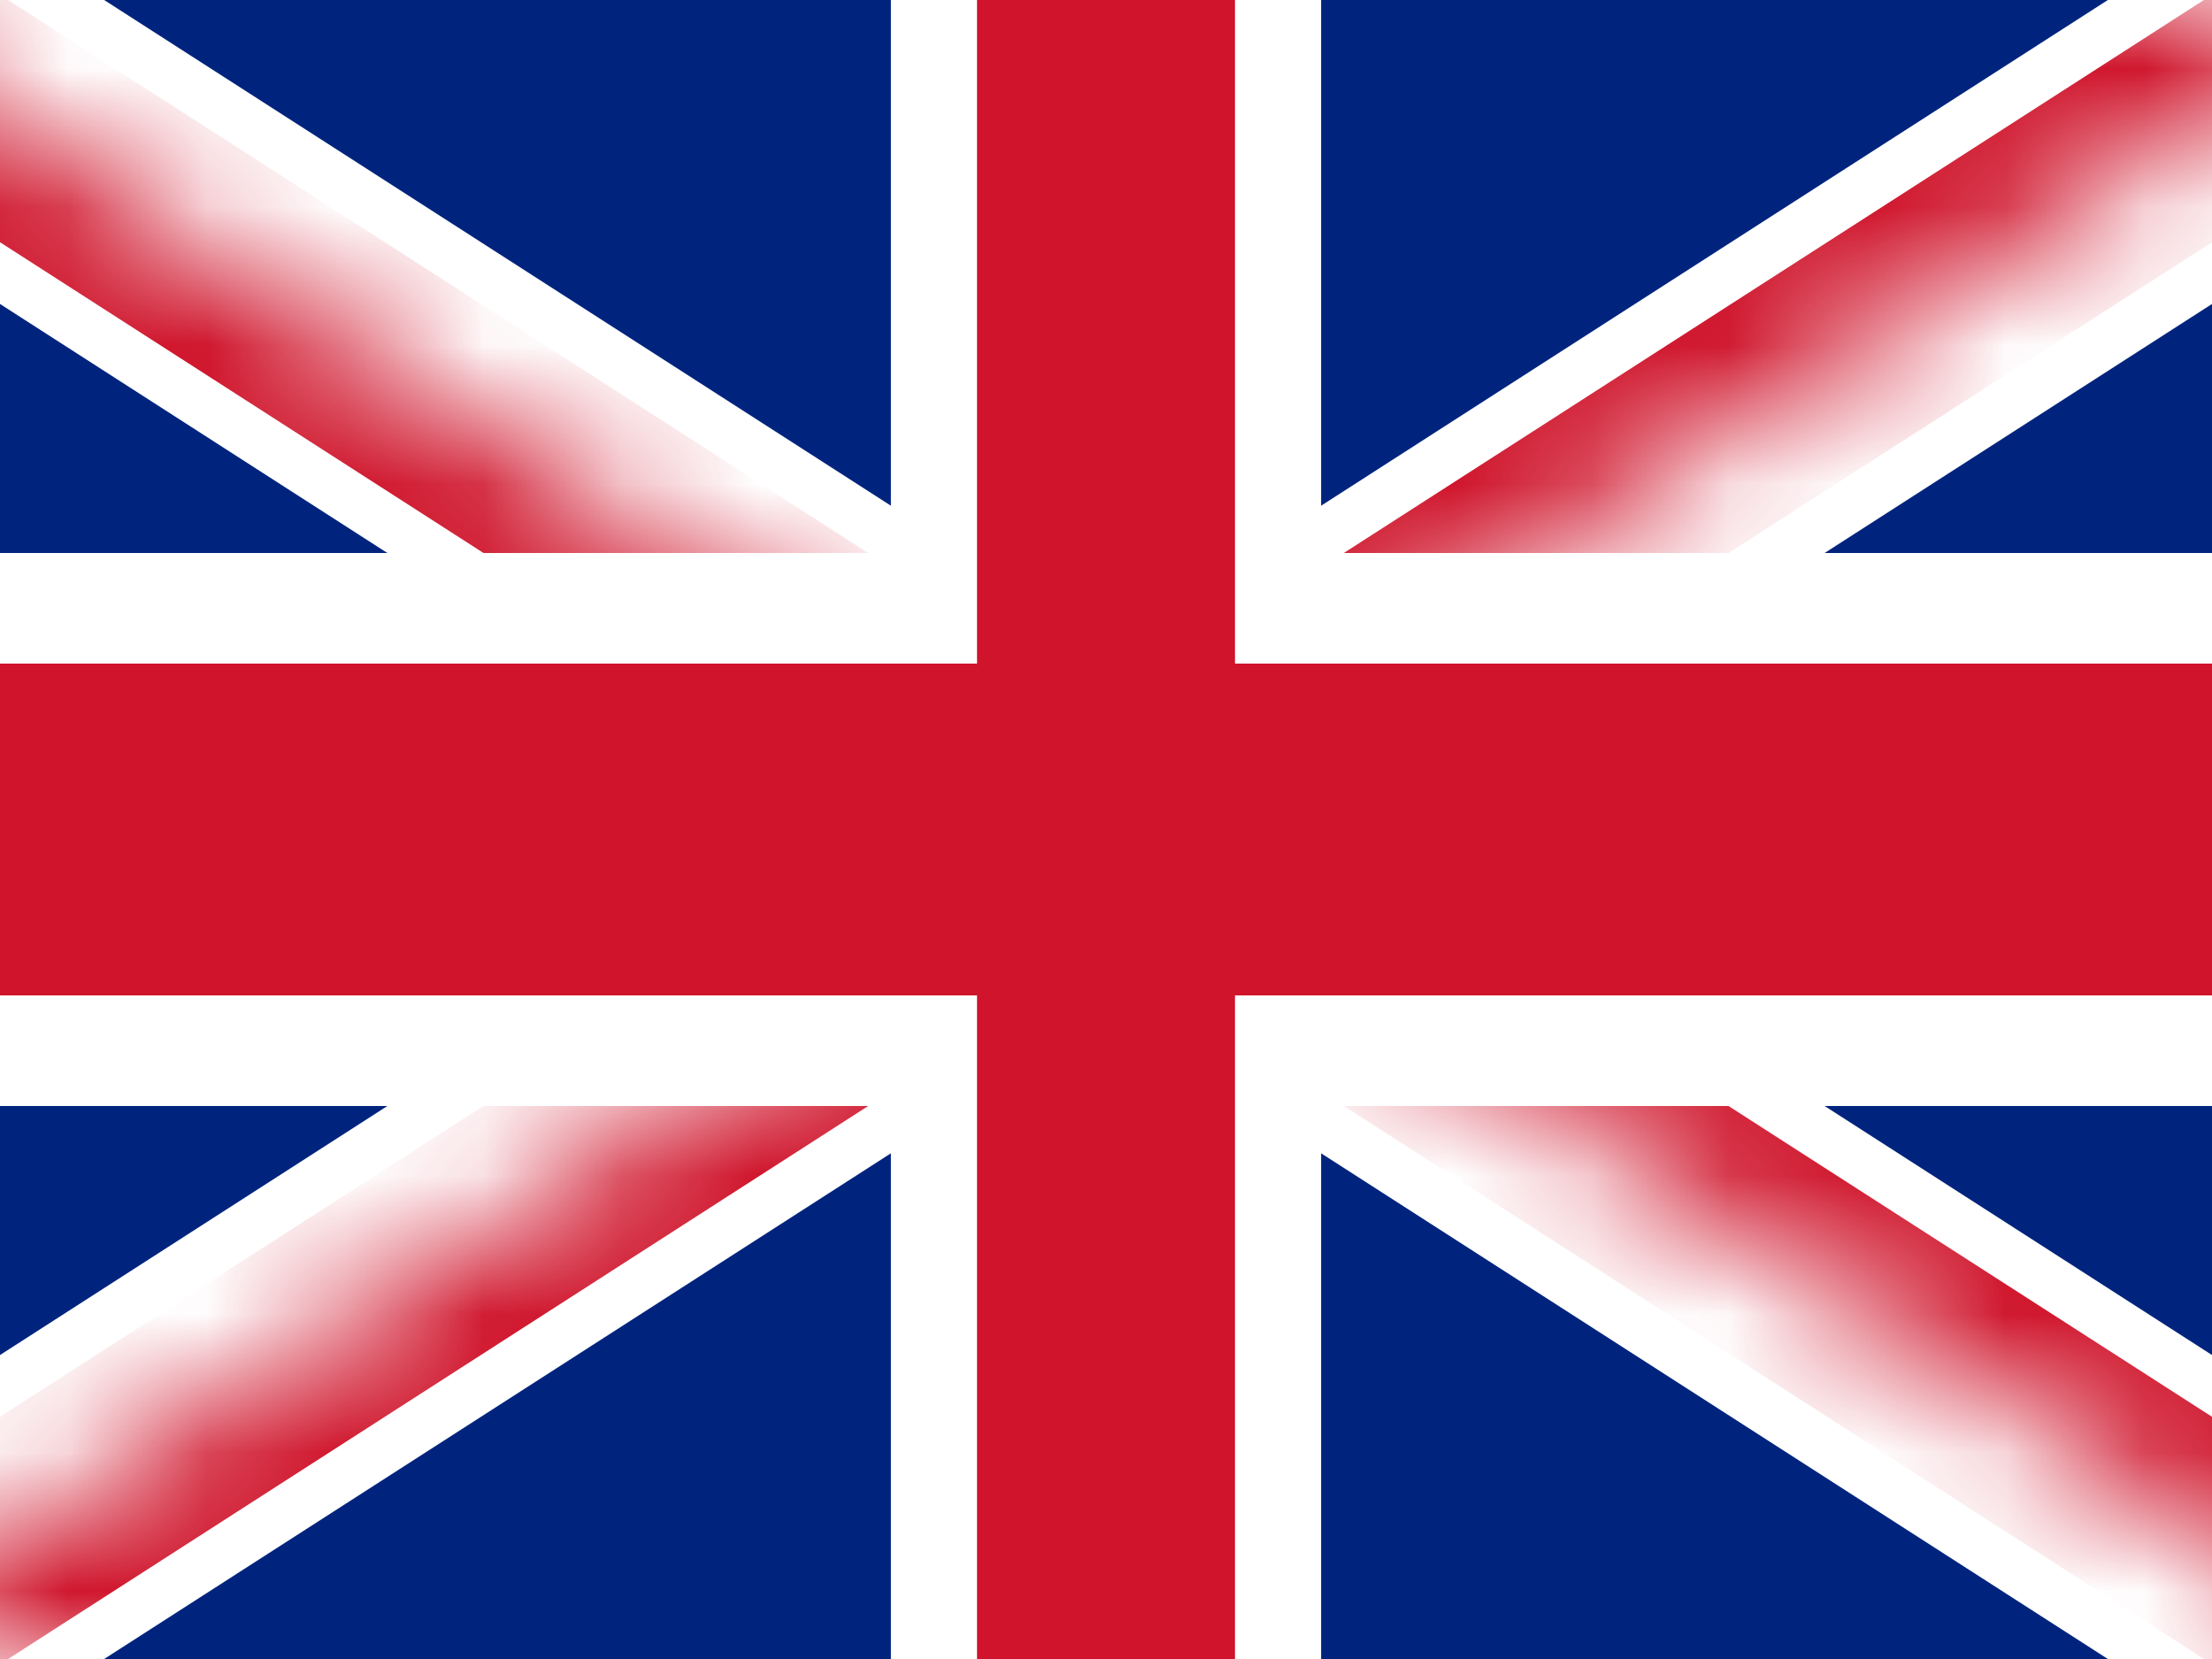 <svg width="16" height="12" viewBox="0 0 16 12" fill="none" xmlns="http://www.w3.org/2000/svg">
<rect x="0" y="0" width="16" height="12" fill="#808080" stroke="none"/>
<g clip-path="url(#clip0_8_2)">
<g clip-path="url(#clip1_8_2)">
<path d="M-1.333 0V12H17.333V0H-1.333Z" fill="#00247D"/>
<path d="M-1.333 0L17.333 12L-1.333 0ZM17.333 0L-1.333 12L17.333 0Z" fill="black"/>
<path fill-rule="evenodd" clip-rule="evenodd" d="M5.913 6L-1.751 1.073L-0.916 -1.073L8 4.658L16.916 -1.073L17.751 1.073L10.087 6L17.751 10.927L16.916 13.073L8 7.342L-0.916 13.073L-1.751 10.927L5.913 6Z" fill="white"/>
<mask id="mask0_8_2" style="mask-type:luminance" maskUnits="userSpaceOnUse" x="-2" y="0" width="20" height="12">
<path d="M8 6H17.333V12L8 6ZM8 6V12H-1.333L8 6ZM8 6H-1.333V0L8 6ZM8 6V0H17.333L8 6Z" fill="white"/>
</mask>
<g mask="url(#mask0_8_2)">
<path d="M-1.333 0L17.333 12L-1.333 0ZM17.333 0L-1.333 12L17.333 0Z" fill="black"/>
<path fill-rule="evenodd" clip-rule="evenodd" d="M6.609 6L-1.612 0.716L-1.055 -0.716L8 5.106L17.055 -0.716L17.612 0.716L9.391 6L17.612 11.284L17.055 12.716L8 6.894L-1.055 12.716L-1.612 11.284L6.609 6Z" fill="#CF142B"/>
</g>
<path d="M8 0V12V0ZM-1.333 6H17.333H-1.333Z" fill="black"/>
<path fill-rule="evenodd" clip-rule="evenodd" d="M6.444 4V0H9.556V4H17.333V8H9.556V12H6.444V8H-1.333V4H6.444Z" fill="white"/>
<path d="M8 0V12V0ZM-1.333 6H17.333H-1.333Z" fill="black"/>
<path fill-rule="evenodd" clip-rule="evenodd" d="M7.067 4.8V0H8.933V4.8H17.333V7.2H8.933V12H7.067V7.2H-1.333V4.8H7.067Z" fill="#CF142B"/>
</g>
</g>
<defs>
<clipPath id="clip0_8_2">
<rect width="16" height="12" fill="white"/>
</clipPath>
<clipPath id="clip1_8_2">
<rect width="18.667" height="12" fill="white" transform="translate(-1.333)"/>
</clipPath>
</defs>
</svg>
